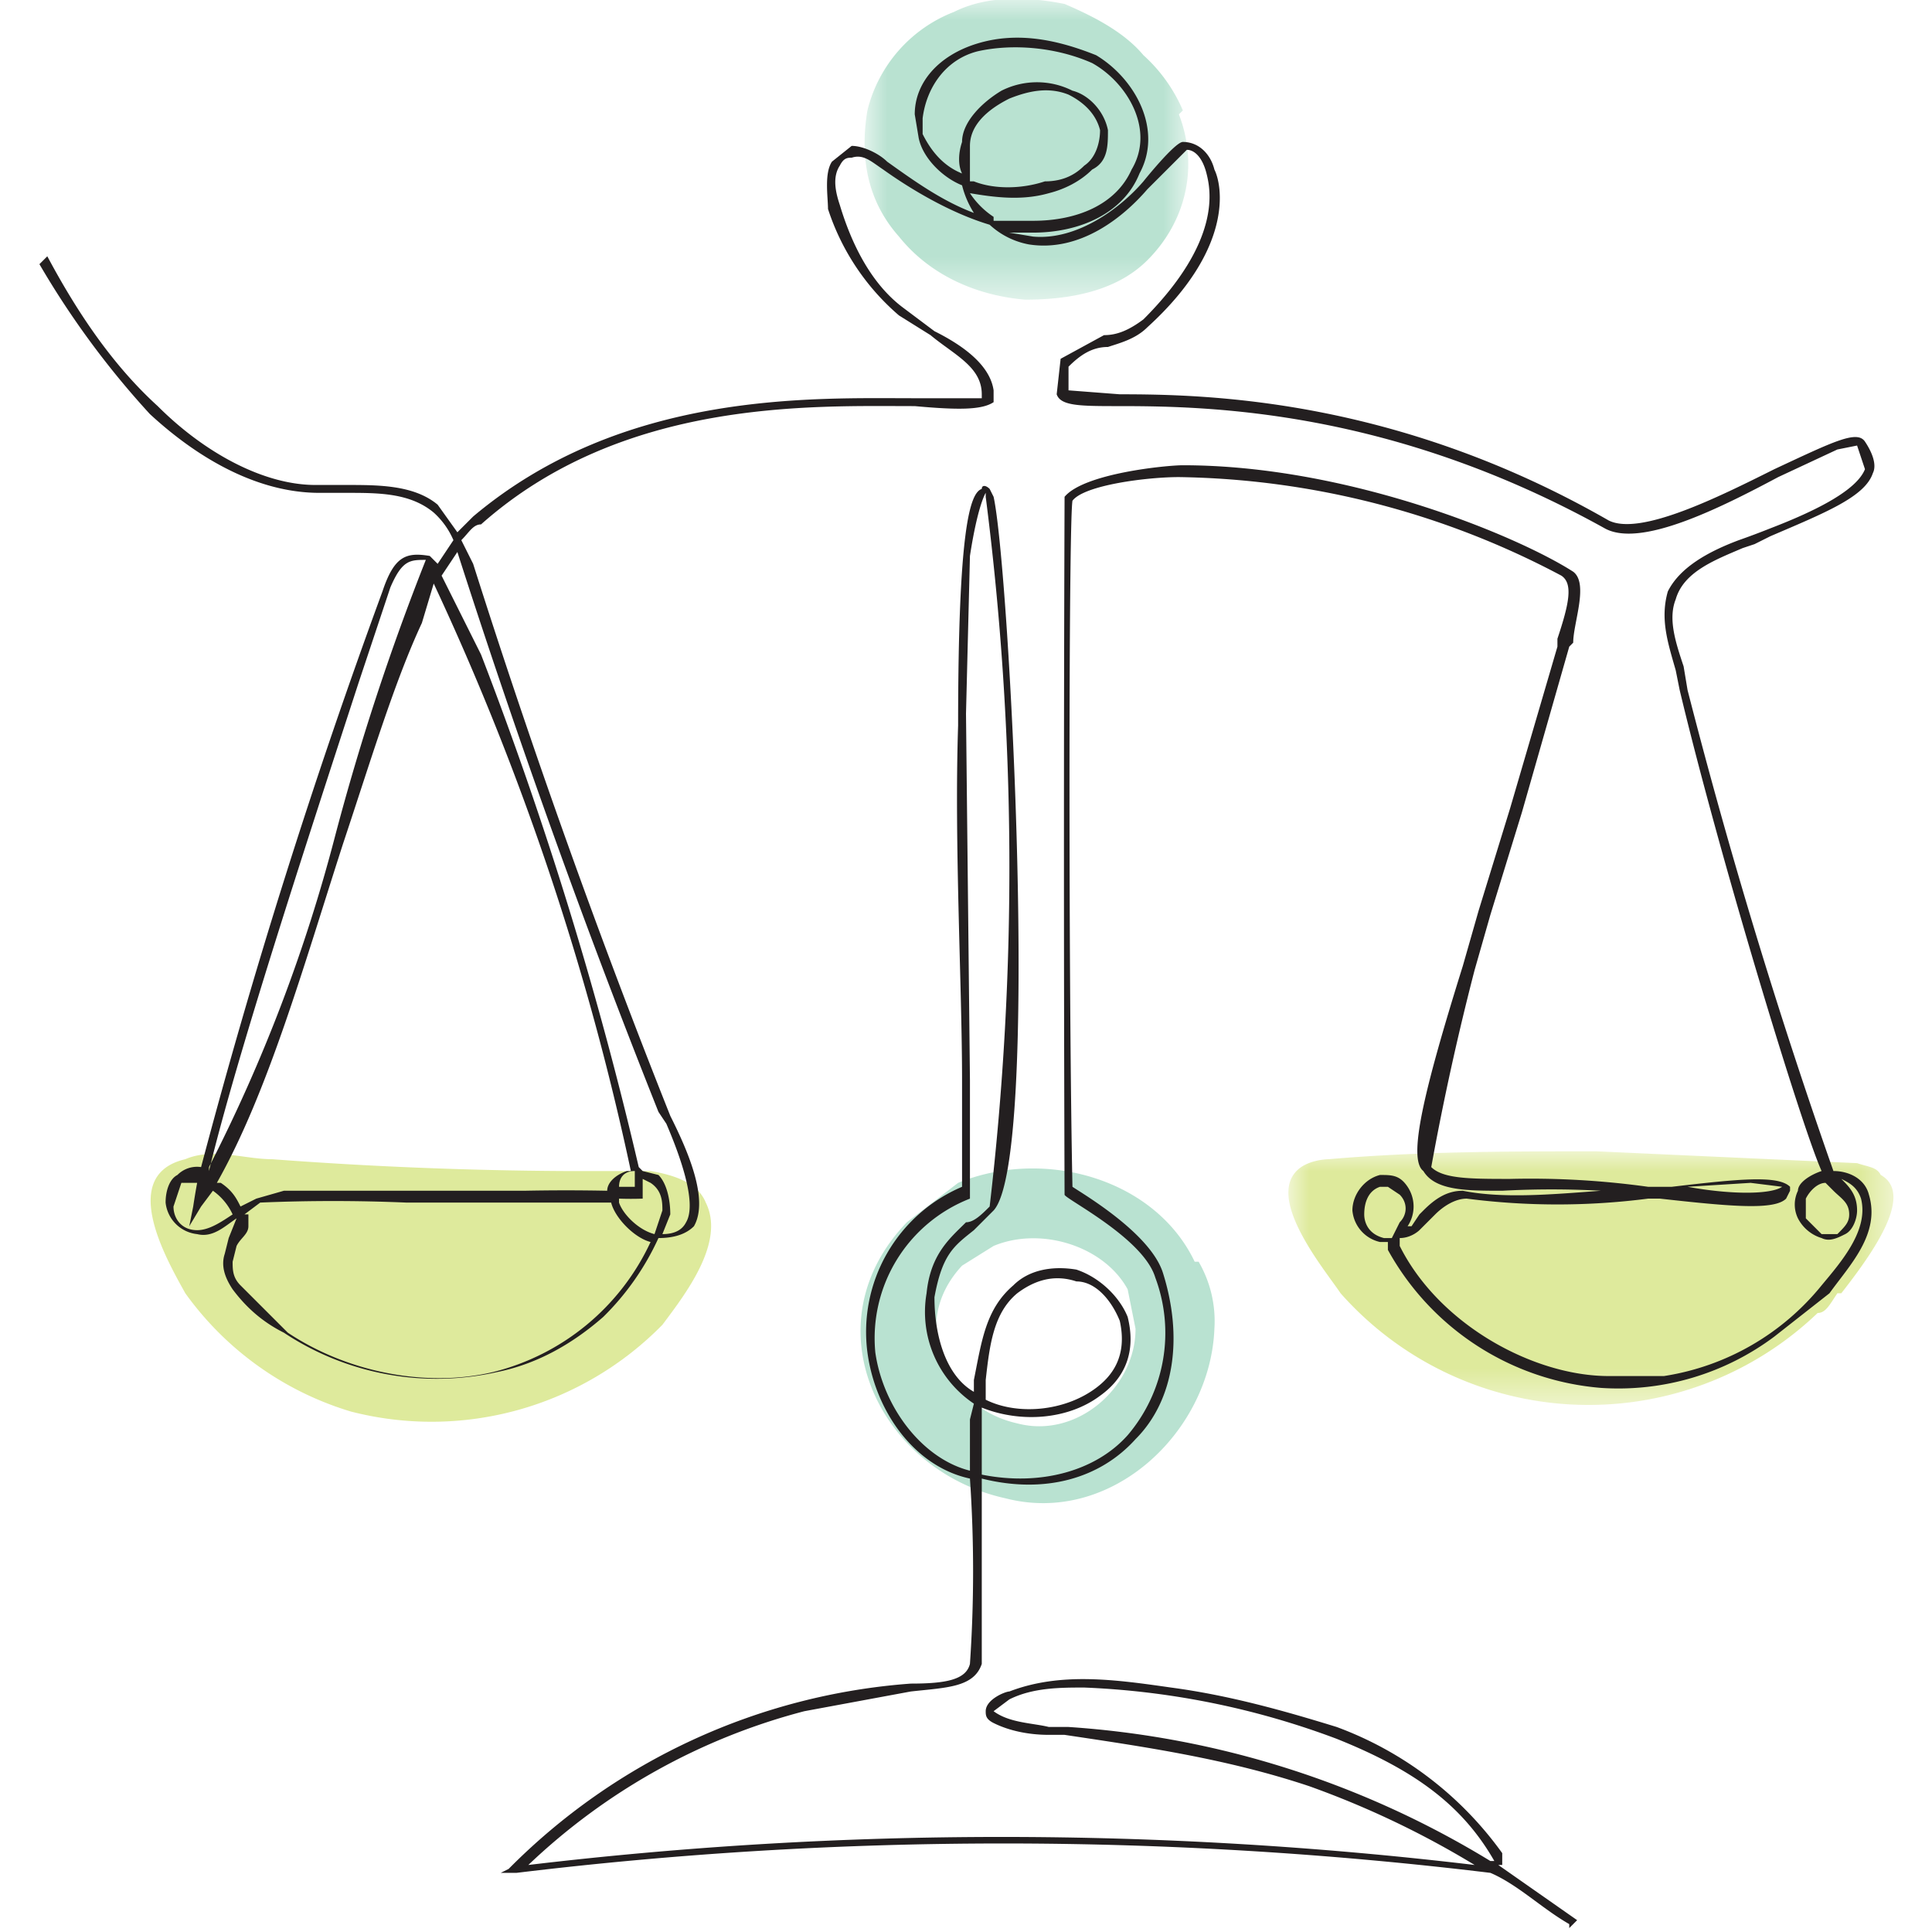 <svg width="49" height="49" xmlns="http://www.w3.org/2000/svg" xmlns:xlink="http://www.w3.org/1999/xlink"><defs><path id="a" d="M0 0h8.1v7.5H0z"/><path id="c" d="M0 0h15.4v6.5H0z"/></defs><g fill="none" fill-rule="evenodd"><g transform="translate(22)"><mask id="b" fill="#fff"><use xlink:href="#a"/></mask><path d="M8 2.8a4 4 0 0 0-1-1.4C6.5.8 5.7.4 5 .1 4-.1 3-.1 2.2.3A3.6 3.6 0 0 0 0 2.8C-.2 4 0 5.1.8 6c.8 1 2 1.5 3.2 1.6 1.1 0 2.3-.2 3.1-1 1-1 1.3-2.4.8-3.7" fill="#B9E2D1" mask="url(#b)"/></g><path d="M17.9 30.5c-.2-.5-.8-.7-1.4-.8h-2.2a105.7 105.7 0 0 1-7.4-.3c-.7 0-1.5-.3-2.2 0-1.7.4-.5 2.5 0 3.4a8 8 0 0 0 4.2 3 8.2 8.2 0 0 0 7.9-2.2c.6-.8 1.6-2.1 1.1-3.1" fill="#DEEA9C"/><g transform="translate(32.7 29.2)"><mask id="d" fill="#fff"><use xlink:href="#c"/></mask><path d="M14 3.6c.7-.9 1.9-2.5 1-3-.1-.2-.3-.2-.6-.3L7.8 0C5.6 0 3.3 0 1 .2 1 .2.6.2.3.4c-1 .7.6 2.6 1 3.2a8.4 8.4 0 0 0 12.1.5c.2 0 .3-.2.5-.5" fill="#DEEA9C" mask="url(#d)"/></g><path d="M28.8 33.7c0 1.5-1.5 2.8-3 2.4-1.8-.4-2.8-2.5-1.4-4l.8-.5c1.2-.5 2.8 0 3.4 1.1l.2 1m1.5-1.7c-1-2.1-3.8-2.9-6-2L23 31c-2.5 2.6-.7 6.3 2.5 7 2.7.7 5.2-1.7 5.3-4.3a3 3 0 0 0-.4-1.7" fill="#B9E2D1"/><path d="M24.6 4.6h.1c.5.2 1.2.2 1.8 0 .5 0 .8-.2 1-.4.3-.2.4-.6.4-.9-.1-.4-.4-.7-.8-.9-.5-.2-1-.1-1.5.1-.6.3-1 .7-1 1.2v.9Zm.6 1h1c1.1 0 2.1-.4 2.5-1.3.6-1-.1-2.2-1-2.7-.9-.4-2-.5-2.9-.3-.8.2-1.3.9-1.4 1.7v.4c.2.4.5.8 1 1-.1-.2-.1-.5 0-.8 0-.5.5-1 1-1.3a2 2 0 0 1 1.8 0c.4.1.8.5.9 1 0 .4 0 .8-.4 1-.3.3-.7.5-1.1.6-.7.2-1.4.1-2 0a2.1 2.1 0 0 0 .6.6Zm-19.9 24a41 41 0 0 0 3.2-8.4 61.7 61.7 0 0 1 2.3-7c-.4 0-.6 0-.9.7l-.8 2.4C7.7 21.6 6 26.8 5.3 29.7Zm10.8.1c-.3 0-.4.2-.4.4h.4v-.4Zm26.7.4c1.1.2 2.1.2 2.4 0l-.8-.1-1.6.1ZM5.5 30h.1c.3.2.4.4.5.6l.4-.2.7-.2h6.1a52.8 52.8 0 0 1 2.1 0c0-.2.2-.4.5-.5h.1a69.2 69.2 0 0 0-5-14.9l-.3 1c-.7 1.5-1.3 3.5-2 5.6-1 3.1-1.9 6.3-3.2 8.6Zm-.6 0h-.3l-.2.6c0 .3.2.6.6.6.3 0 .6-.2.9-.4a1.5 1.5 0 0 0-.5-.6l-.3.4-.3.5.1-.5A17.8 17.8 0 0 1 5 30Zm10.8.5c.1.3.5.7.9.8l.2-.6c0-.2 0-.5-.3-.7l-.2-.1v.5a8 8 0 0 1-.6 0Zm.6-.8.4.1c.2.2.3.6.3 1l-.2.5c.3 0 .5-.1.6-.3.3-.5-.2-1.8-.5-2.5l-.2-.3A219.6 219.6 0 0 1 11.6 14l-.4.6 1 2a97.8 97.8 0 0 1 4 13Zm30 .3c-.2 0-.4.2-.5.4v.5l.4.4h.4c.2-.2.3-.3.3-.5 0-.3-.2-.4-.4-.6l-.2-.2Zm-11 .1H35c-.3.1-.4.4-.4.7 0 .2.1.5.5.6h.2l.1-.2.1-.2c.2-.2.2-.5 0-.7l-.3-.2Zm-29 .7v.3c0 .2-.2.3-.3.5l-.1.4c0 .2 0 .4.2.6l1.2 1.2c1.5 1 3.5 1.4 5.2 1a6 6 0 0 0 4-3.3c-.4-.1-.9-.6-1-1h-5.2a43.8 43.8 0 0 0-3.7 0l-.4.3ZM25 35.5c.8.4 2 .3 2.8-.3.4-.3.8-.8.6-1.7-.2-.5-.6-1-1.1-1-.6-.2-1.1 0-1.5.3-.6.5-.7 1.3-.8 2.2v.5Zm0-23s-.2.3-.4 1.6l-.1 4 .1 9.3v3a3.8 3.8 0 0 0-2.4 3.9c.2 1.4 1.2 2.7 2.4 3V36l.1-.4a2.8 2.8 0 0 1-1.2-2.8c.1-1 .6-1.4 1-1.8.2 0 .4-.2.6-.4a74 74 0 0 0-.1-18Zm2.5 30.3c-.6 0-1.3 0-1.9.3l-.4.3c.4.3 1 .3 1.4.4h.5a23.5 23.5 0 0 1 10.7 3.4h.1c-.8-1.4-2-2.3-4-3.1a20.5 20.5 0 0 0-6.4-1.3Zm12.3 6c-.7-.4-1.3-1-2-1.3a102.7 102.7 0 0 0-24.7 0h-.4l.2-.1a16 16 0 0 1 10.2-4.7c.9 0 1.4-.1 1.5-.5a34.6 34.6 0 0 0 0-4.7c-1.4-.3-2.4-1.7-2.6-3.2a4 4 0 0 1 2.4-4.2v-2.7c0-2.4-.2-6-.1-9 0-5 .3-5.9.6-6 0-.1.1-.1.2 0l.1.2c.4 1.8 1.2 16.8 0 18.1l-.5.5c-.5.4-.8.6-1 1.7 0 1 .3 2 1 2.4V35c.2-1 .3-1.8 1-2.4.4-.4 1-.5 1.6-.4.6.2 1.1.7 1.3 1.2.2.8 0 1.5-.7 2-.8.6-2 .7-3 .3v1.7c1.5.3 2.9-.1 3.7-1a4 4 0 0 0 .7-4c-.3-1-2.3-2-2.3-2.1a2491.7 2491.7 0 0 1 0-17.7c.5-.6 2.6-.8 3-.8 4.2 0 8.5 1.8 9.9 2.7.4.3 0 1.3 0 1.8l-.1.1-1.2 4.2-.8 2.6-.4 1.4a69 69 0 0 0-1.1 5c.3.3 1 .3 2 .3a21.6 21.6 0 0 1 3.5.2h.6c1.7-.2 2.7-.3 3 0v.1l-.1.2c-.3.3-1.4.2-3.2 0h-.3a18 18 0 0 1-4.6 0c-.3 0-.6.2-.8.4l-.1.1-.3.3s-.2.2-.5.2v.2c1 2 3.4 3.3 5.3 3.3h1.4a6.4 6.4 0 0 0 4-2.3c.5-.6 1.2-1.4 1-2.2-.1-.3-.3-.4-.5-.5.2.2.4.4.4.8 0 .2-.1.5-.3.6-.2.1-.4.2-.6.1a1 1 0 0 1-.6-.5.8.8 0 0 1 0-.7c0-.2.3-.4.6-.5-.5-1.1-2.6-8-3.6-12.2l-.1-.5c-.2-.7-.4-1.3-.2-2 .3-.6 1-1 1.8-1.3a20.6 20.6 0 0 0 .8-.3c1.3-.5 2.2-1 2.4-1.5l-.2-.6-.5.1-1.5.7c-1.5.8-3.5 1.8-4.4 1.3-5.4-3-10-3.1-12.3-3.1-1 0-1.5 0-1.6-.3l.1-.9 1.1-.6c.3 0 .6-.1 1-.4 2-2 1.7-3.3 1.6-3.7-.1-.4-.3-.6-.5-.6l-1 1c-.6.7-1.7 1.6-3 1.4a2 2 0 0 1-1-.5c-1-.3-2-.9-2.7-1.4-.3-.2-.5-.4-.8-.3-.1 0-.2 0-.3.2-.2.3-.1.7 0 1 .3 1 .8 2 1.6 2.6l.8.6c.6.3 1.4.8 1.5 1.5v.3c-.3.2-.9.2-2 .1-2.6 0-7.4-.2-11 3-.2 0-.3.2-.5.4l.3.6a207.2 207.2 0 0 0 5 14c.4.8 1 2.1.6 2.8-.2.2-.5.3-.9.3a6.7 6.7 0 0 1-1.4 2c-.8.7-1.7 1.2-2.7 1.4a7 7 0 0 1-5.4-1c-.6-.3-1-.7-1.3-1.1-.2-.3-.3-.6-.2-.9l.1-.4.2-.5c-.3.2-.6.5-1 .4a.9.9 0 0 1-.8-.8c0-.3.1-.6.3-.7a.7.7 0 0 1 .6-.2A163.5 163.5 0 0 1 9.7 15c.3-.9.6-1 1.2-.9l.2.2.4-.6a2 2 0 0 0-.5-.7c-.6-.5-1.4-.5-2.2-.5h-.7c-1.5 0-3-.8-4.3-2A22 22 0 0 1 1 6.7l.2-.2C2 8 2.9 9.3 4 10.3c1.2 1.2 2.7 2 4 2h.8c.8 0 1.7 0 2.3.5l.5.7.4-.4c3.8-3.2 8.6-3 11.2-3h1.7V10c0-.7-.7-1-1.3-1.5l-.8-.5A6 6 0 0 1 21 5.3c0-.3-.1-.9.1-1.2l.5-.4c.3 0 .7.2.9.4.7.5 1.4 1 2.2 1.3a2.4 2.4 0 0 1-.3-.7c-.5-.2-1-.7-1.1-1.2l-.1-.6c0-.8.6-1.5 1.6-1.8 1-.3 2-.1 3 .3 1 .6 1.7 1.9 1.1 3-.4 1-1.5 1.5-2.7 1.5h-.6l.6.1c1.1.1 2.2-.7 2.8-1.4 0 0 .8-1 1-1 .4 0 .7.3.8.7.2.4.5 2-1.7 4-.3.3-.7.4-1 .5-.4 0-.7.2-1 .5v.6l1.3.1c2.2 0 7 .1 12.4 3.2.8.4 2.8-.6 4.2-1.3 1.5-.7 2.1-1 2.3-.7.2.3.3.6.2.8-.2.6-1.2 1-2.6 1.6l-.4.2-.3.1c-.7.3-1.5.6-1.7 1.3-.2.5 0 1.1.2 1.7l.1.6a146.3 146.3 0 0 0 3.7 12.2c.4 0 .8.2.9.6.3 1-.5 1.8-1 2.5L45 33.9a6.6 6.6 0 0 1-4.4 1.3 6.8 6.8 0 0 1-5.4-3.5v-.2H35a.9.9 0 0 1-.7-.8c0-.4.3-.8.7-.9.3 0 .5 0 .7.3a.9.9 0 0 1 0 1h.1l.2-.3.1-.1c.3-.3.6-.5 1-.5 1 .2 2.2.1 3.5 0a23 23 0 0 0-2.5 0c-.9 0-1.7 0-2-.5-.4-.3 0-2 1-5.2l.4-1.4.8-2.6 1.2-4.1v-.2c.3-.9.4-1.4.1-1.6a21.3 21.3 0 0 0-9.7-2.5c-.8 0-2.4.2-2.7.6-.1.6-.1 12.7 0 17.4.3.2 2 1.2 2.3 2.2.5 1.6.3 3.2-.7 4.2-.9 1-2.3 1.4-3.9 1v4.7c-.2.6-.9.6-1.8.7l-2.7.5a16 16 0 0 0-7 3.9 101.6 101.6 0 0 1 24 0 23 23 0 0 0-4.2-2c-2.1-.7-4.2-1-6.2-1.3h-.4c-.5 0-1-.1-1.4-.3-.2-.1-.2-.2-.2-.3 0-.3.5-.5.6-.5 1.3-.5 2.7-.3 4.1-.1 1.5.2 2.9.6 4.2 1a9 9 0 0 1 4.2 3.2v.3H38l2 1.4-.2.2Z" fill="#231F20"/></g></svg>